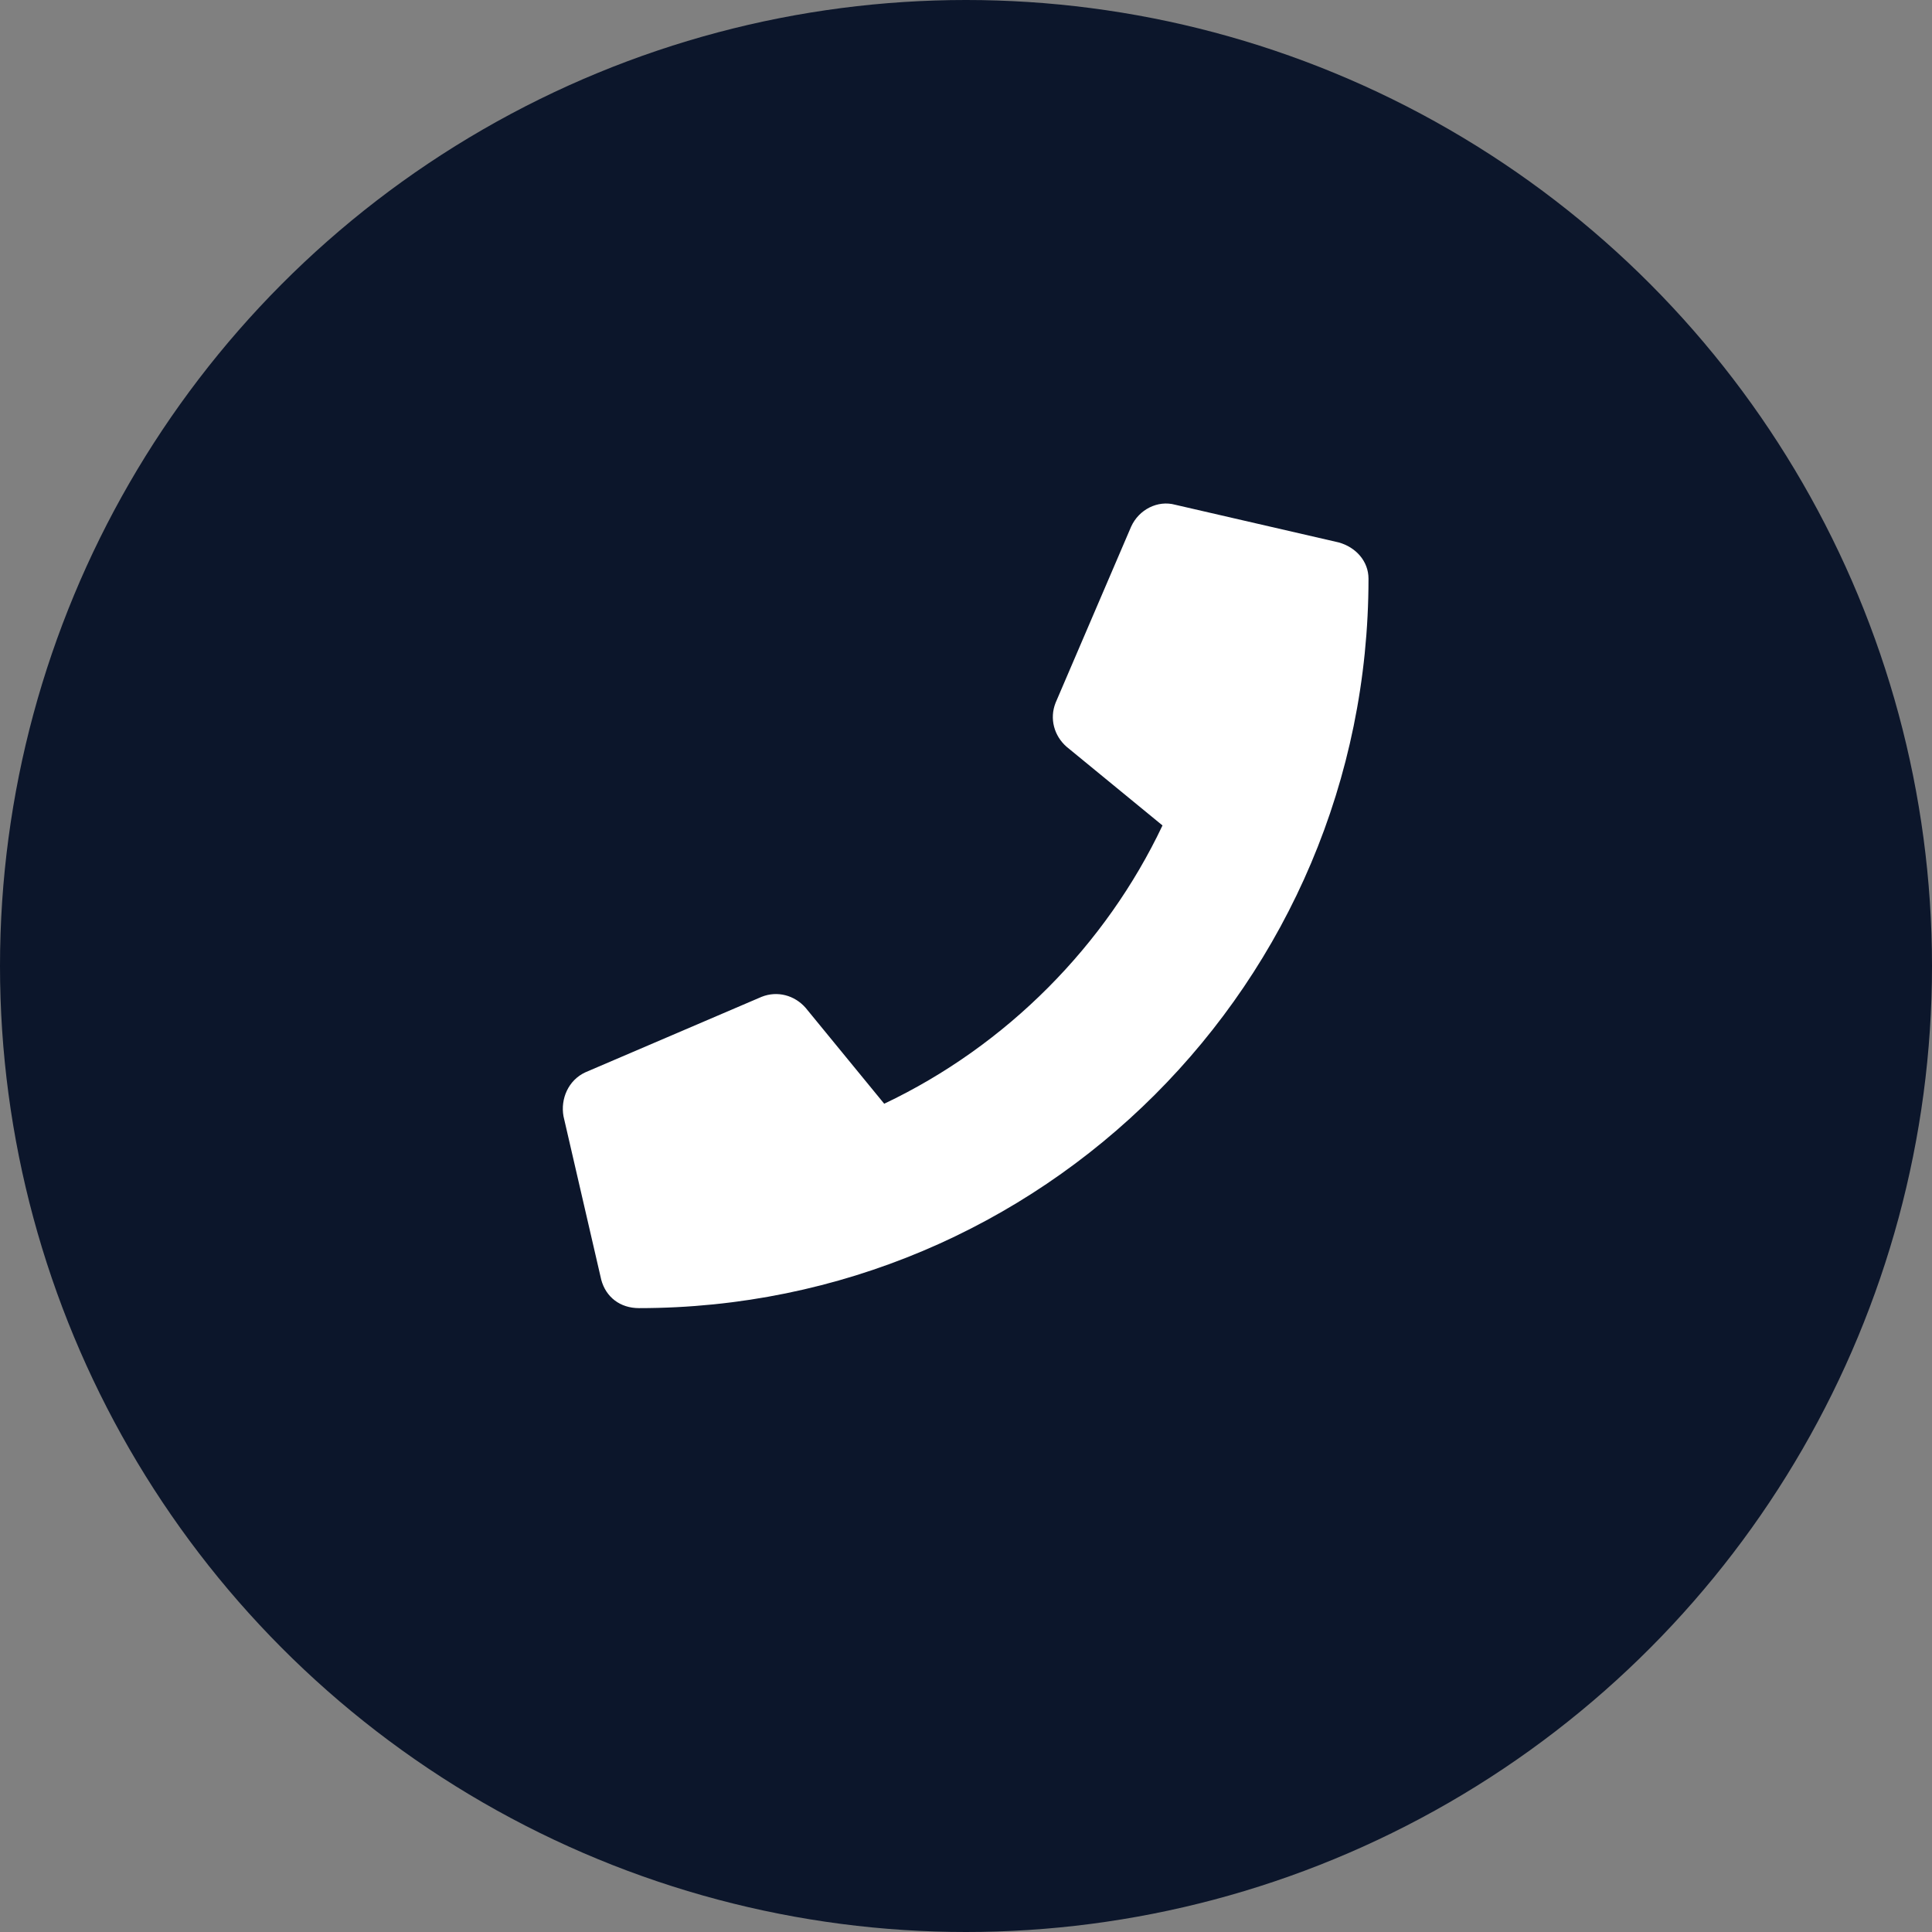 <svg width="24" height="24" viewBox="0 0 24 24" fill="none" xmlns="http://www.w3.org/2000/svg">
<rect x="0" y="0" width="24" height="24" fill="#808080" stroke="none"/>
<circle cx="12" cy="12" r="12" fill="#0C162B"/>
<path d="M16.629 6.738C16.844 6.797 17 6.973 17 7.188C17 12.207 12.938 16.25 7.938 16.25C7.703 16.25 7.527 16.113 7.469 15.898L7 13.867C6.961 13.652 7.059 13.418 7.273 13.32L9.461 12.383C9.656 12.305 9.871 12.363 10.008 12.52L10.984 13.711C12.508 12.988 13.738 11.738 14.441 10.254L13.25 9.277C13.094 9.141 13.035 8.926 13.113 8.73L14.051 6.543C14.148 6.328 14.383 6.211 14.598 6.27L16.629 6.738Z" fill="white"/>
</svg>
